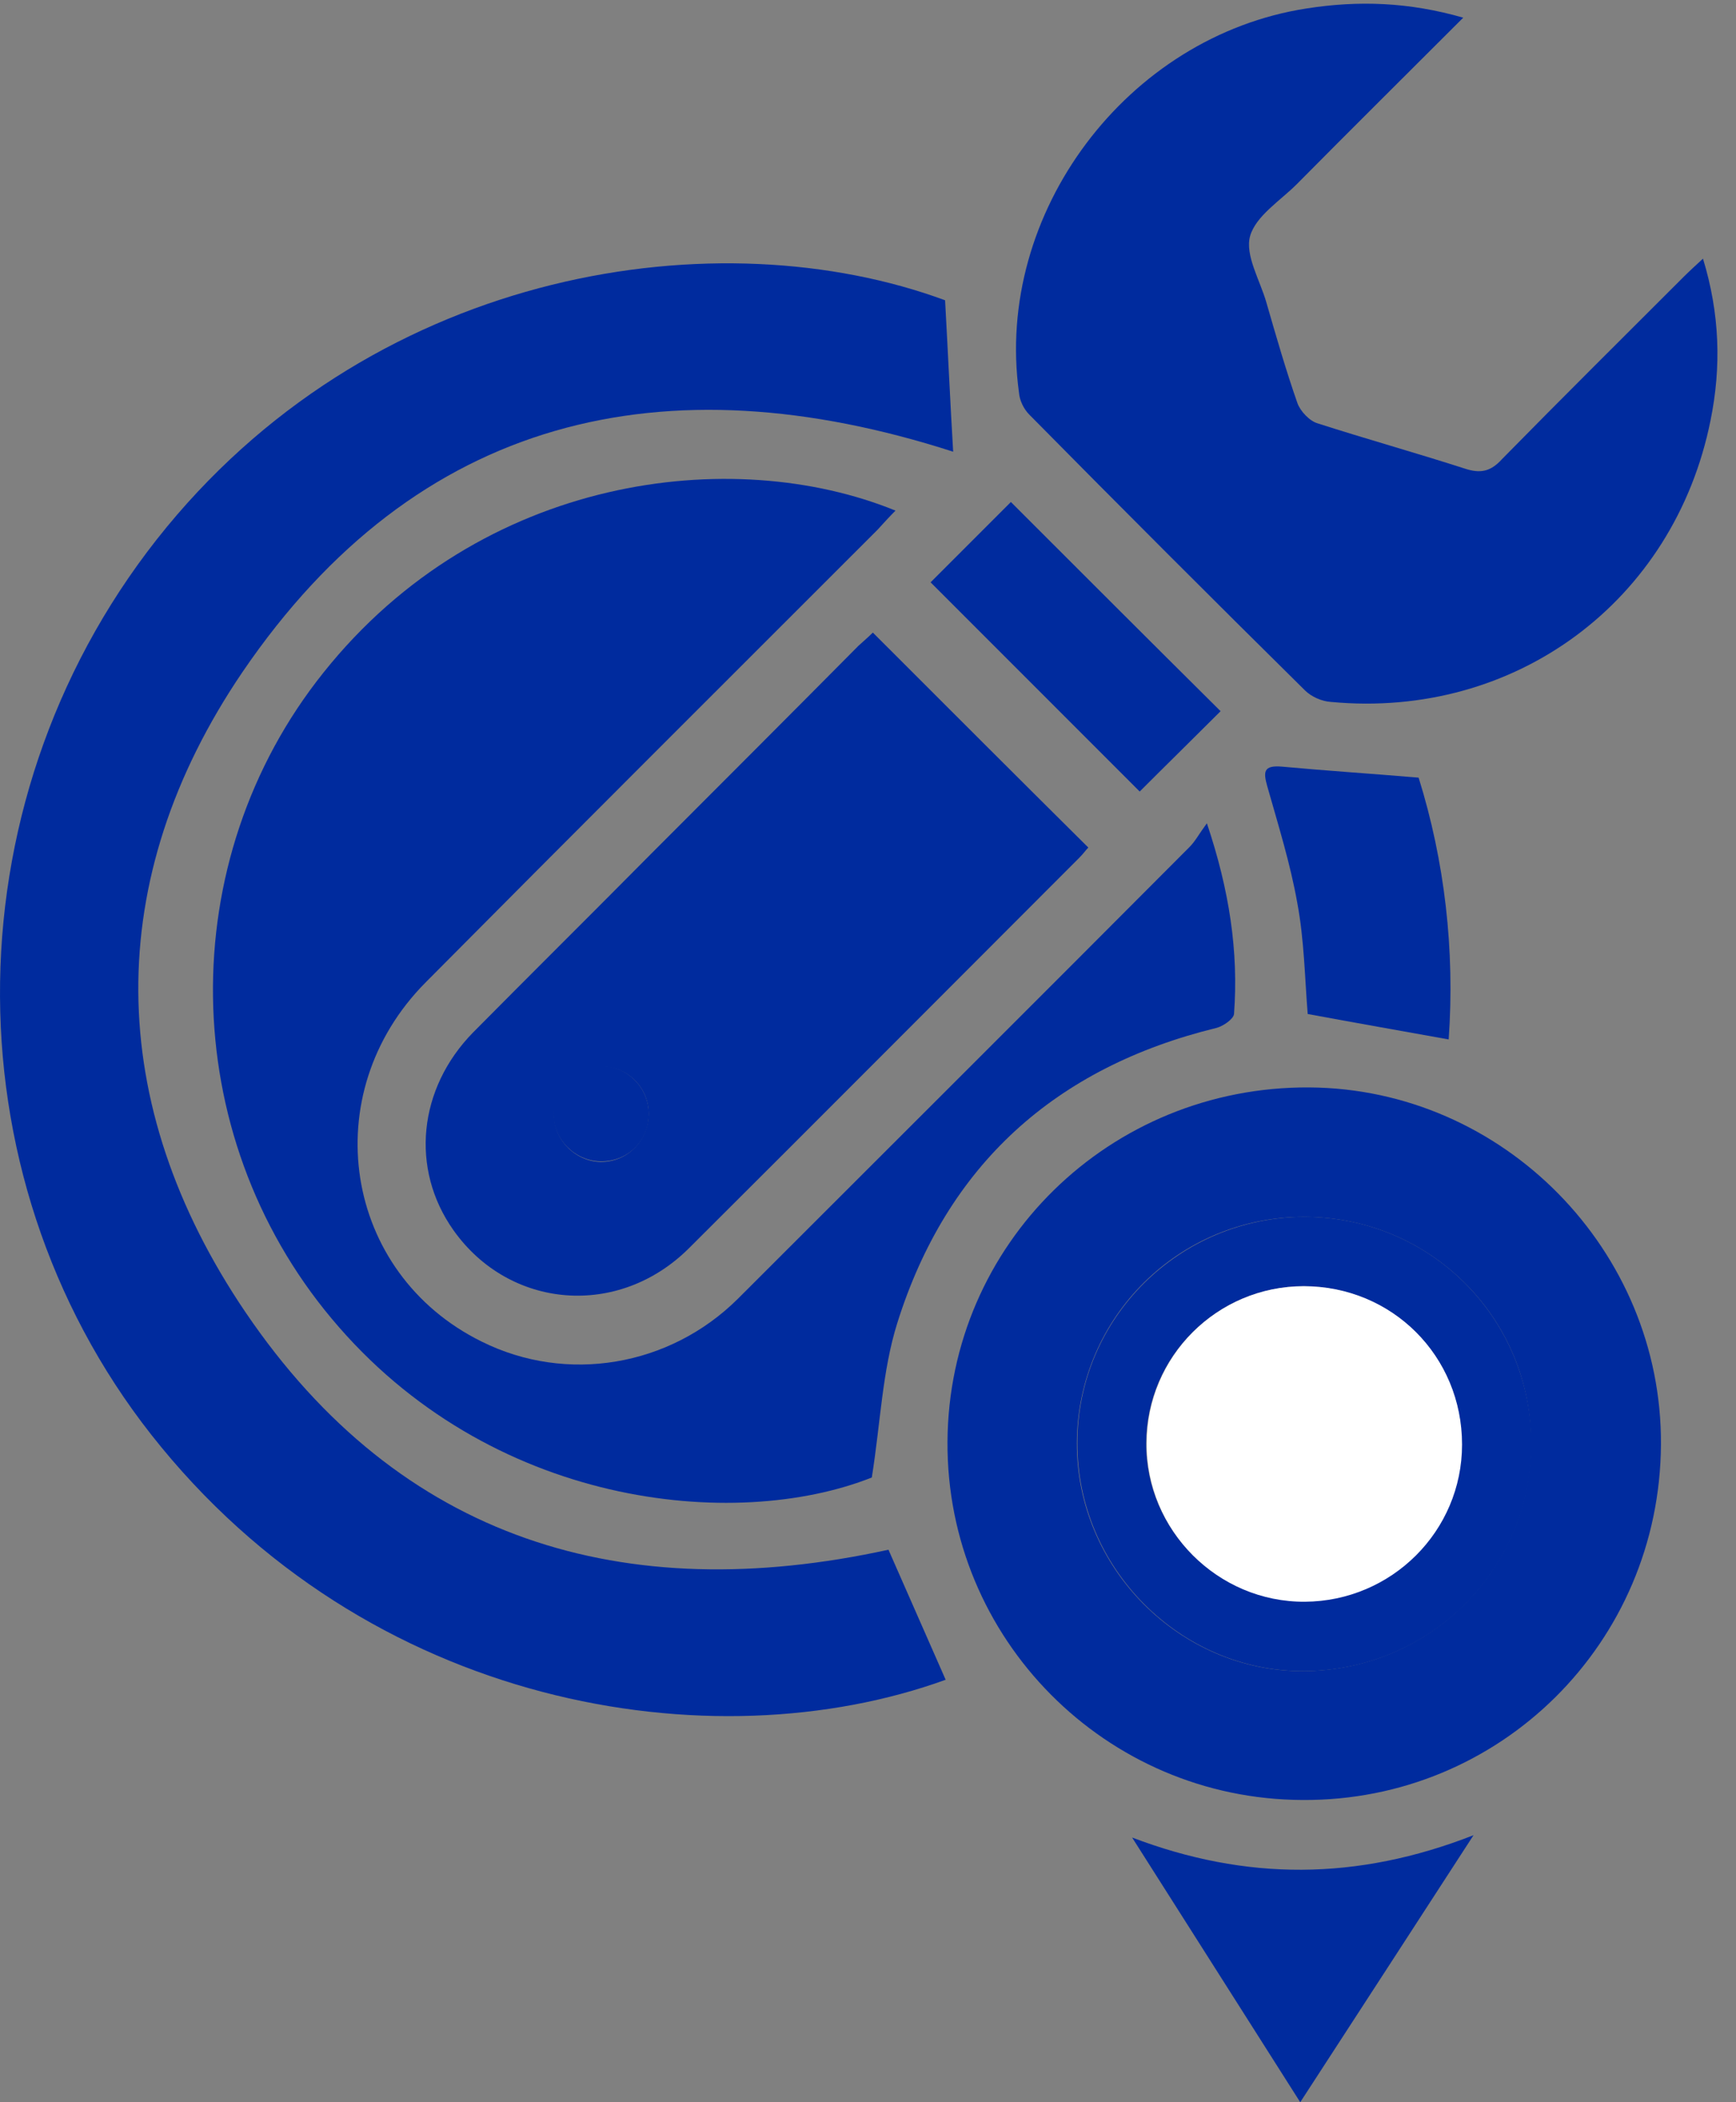 <svg width="57" height="69" viewBox="0 0 57 69" fill="none" xmlns="http://www.w3.org/2000/svg">
<rect x="0" y="0" width="57" height="69" fill="#808080" stroke="none"/>
<path d="M29.172 50.866C29.798 52.289 30.424 53.712 31.05 55.134C23.405 57.904 12.062 56.102 4.968 47.092C-1.804 38.48 -1.671 25.98 5.48 17.292C12.517 8.756 23.633 7.125 31.031 9.856C31.125 11.563 31.201 13.214 31.296 14.826C21.812 11.772 13.693 13.65 7.965 22.053C3.337 28.863 3.431 36.242 8.06 43.07C13.143 50.563 20.484 52.763 29.172 50.866Z" fill="#002B9E"/>
<path d="M29.403 16.76C29.194 16.969 29.004 17.178 28.815 17.386C23.864 22.337 18.913 27.269 13.981 32.239C10.339 35.9 11.269 41.799 15.821 44.037C18.61 45.422 21.986 44.853 24.224 42.633C29.175 37.683 34.126 32.751 39.058 27.8C39.247 27.61 39.361 27.383 39.627 27.022C40.367 29.223 40.67 31.233 40.518 33.282C40.499 33.453 40.158 33.68 39.949 33.737C34.657 35.027 31.091 38.233 29.46 43.43C28.966 45.005 28.91 46.712 28.625 48.495C24.129 50.278 16.068 49.481 10.889 43.279C5.806 37.209 5.673 28.255 10.624 22.072C15.802 15.584 24.053 14.579 29.403 16.76Z" fill="#002B9E"/>
<path d="M42.775 59.08C36.307 59.061 31.072 53.788 31.11 47.319C31.148 40.832 36.44 35.654 42.984 35.692C49.357 35.73 54.574 41.041 54.536 47.414C54.498 53.92 49.263 59.118 42.775 59.08ZM42.851 39.941C38.716 39.922 35.377 43.241 35.358 47.357C35.34 51.455 38.735 54.869 42.794 54.85C46.929 54.831 50.249 51.53 50.268 47.414C50.306 43.298 46.986 39.959 42.851 39.941Z" fill="#002B9E"/>
<path d="M48.044 0.58C46.166 2.458 44.364 4.241 42.581 6.043C42.031 6.593 41.235 7.087 41.045 7.75C40.874 8.376 41.367 9.192 41.576 9.913C41.899 11.032 42.221 12.151 42.6 13.232C42.695 13.498 42.999 13.82 43.264 13.896C44.858 14.408 46.489 14.864 48.082 15.376C48.594 15.547 48.936 15.49 49.315 15.072C51.288 13.062 53.299 11.07 55.29 9.078C55.48 8.889 55.67 8.718 55.916 8.49C56.467 10.292 56.523 12.037 56.163 13.802C54.968 19.739 49.752 23.608 43.701 23.039C43.397 23.02 43.056 22.868 42.847 22.66C39.812 19.663 36.796 16.647 33.799 13.612C33.609 13.422 33.477 13.138 33.458 12.891C32.642 6.992 37.005 1.187 42.904 0.277C44.611 0.011 46.261 0.068 48.044 0.58Z" fill="#002B9E"/>
<path d="M28.659 20.763C31.03 23.134 33.363 25.467 35.734 27.819C35.658 27.895 35.563 28.028 35.449 28.142C31.181 32.409 26.913 36.696 22.627 40.964C20.312 43.278 16.727 42.975 14.887 40.376C13.465 38.365 13.73 35.729 15.532 33.889C17.467 31.935 19.421 30 21.356 28.047C23.632 25.77 25.908 23.494 28.184 21.199C28.374 21.028 28.545 20.877 28.659 20.763ZM21.299 36.563C21.299 35.71 20.635 35.027 19.781 35.008C18.928 34.989 18.188 35.71 18.188 36.583C18.188 37.417 18.89 38.119 19.724 38.138C20.597 38.138 21.28 37.455 21.299 36.563Z" fill="#002B9E"/>
<path d="M37.172 60.312C40.909 61.735 44.551 61.735 48.382 60.236C46.428 63.252 44.589 66.079 42.692 69C40.814 66.041 38.993 63.176 37.172 60.312Z" fill="#002B9E"/>
<path d="M46.579 25.524C47.433 28.256 47.774 31.177 47.566 34.117C45.991 33.833 44.474 33.567 42.937 33.282C42.843 32.125 42.824 30.854 42.596 29.64C42.368 28.351 41.97 27.08 41.61 25.809C41.477 25.335 41.477 25.107 42.103 25.164C43.544 25.297 45.005 25.392 46.579 25.524Z" fill="#002B9E"/>
<path d="M37.421 25.98C35.145 23.704 32.812 21.37 30.555 19.113C31.427 18.241 32.338 17.33 33.191 16.477C35.43 18.715 37.763 21.048 40.077 23.343C39.242 24.178 38.332 25.069 37.421 25.98Z" fill="#002B9E"/>
<path d="M42.849 39.94C46.984 39.959 50.284 43.279 50.284 47.414C50.265 51.53 46.946 54.831 42.811 54.85C38.752 54.869 35.356 51.454 35.375 47.357C35.375 43.26 38.733 39.94 42.849 39.94ZM42.811 42.217C39.965 42.217 37.651 44.512 37.632 47.357C37.613 50.202 39.965 52.574 42.83 52.554C45.675 52.536 47.989 50.24 47.989 47.395C48.008 44.531 45.713 42.236 42.811 42.217Z" fill="#002B9E"/>
<path d="M21.302 36.564C21.302 37.456 20.6 38.138 19.708 38.119C18.874 38.1 18.172 37.399 18.172 36.564C18.172 35.691 18.912 34.971 19.765 34.99C20.619 35.009 21.302 35.71 21.302 36.564Z" fill="#002B9E"/>
<path d="M42.808 42.216C45.71 42.216 48.005 44.511 48.005 47.413C48.005 50.258 45.691 52.554 42.846 52.573C39.982 52.592 37.63 50.221 37.649 47.375C37.649 44.53 39.963 42.216 42.808 42.216Z" fill="white"/>
</svg>
